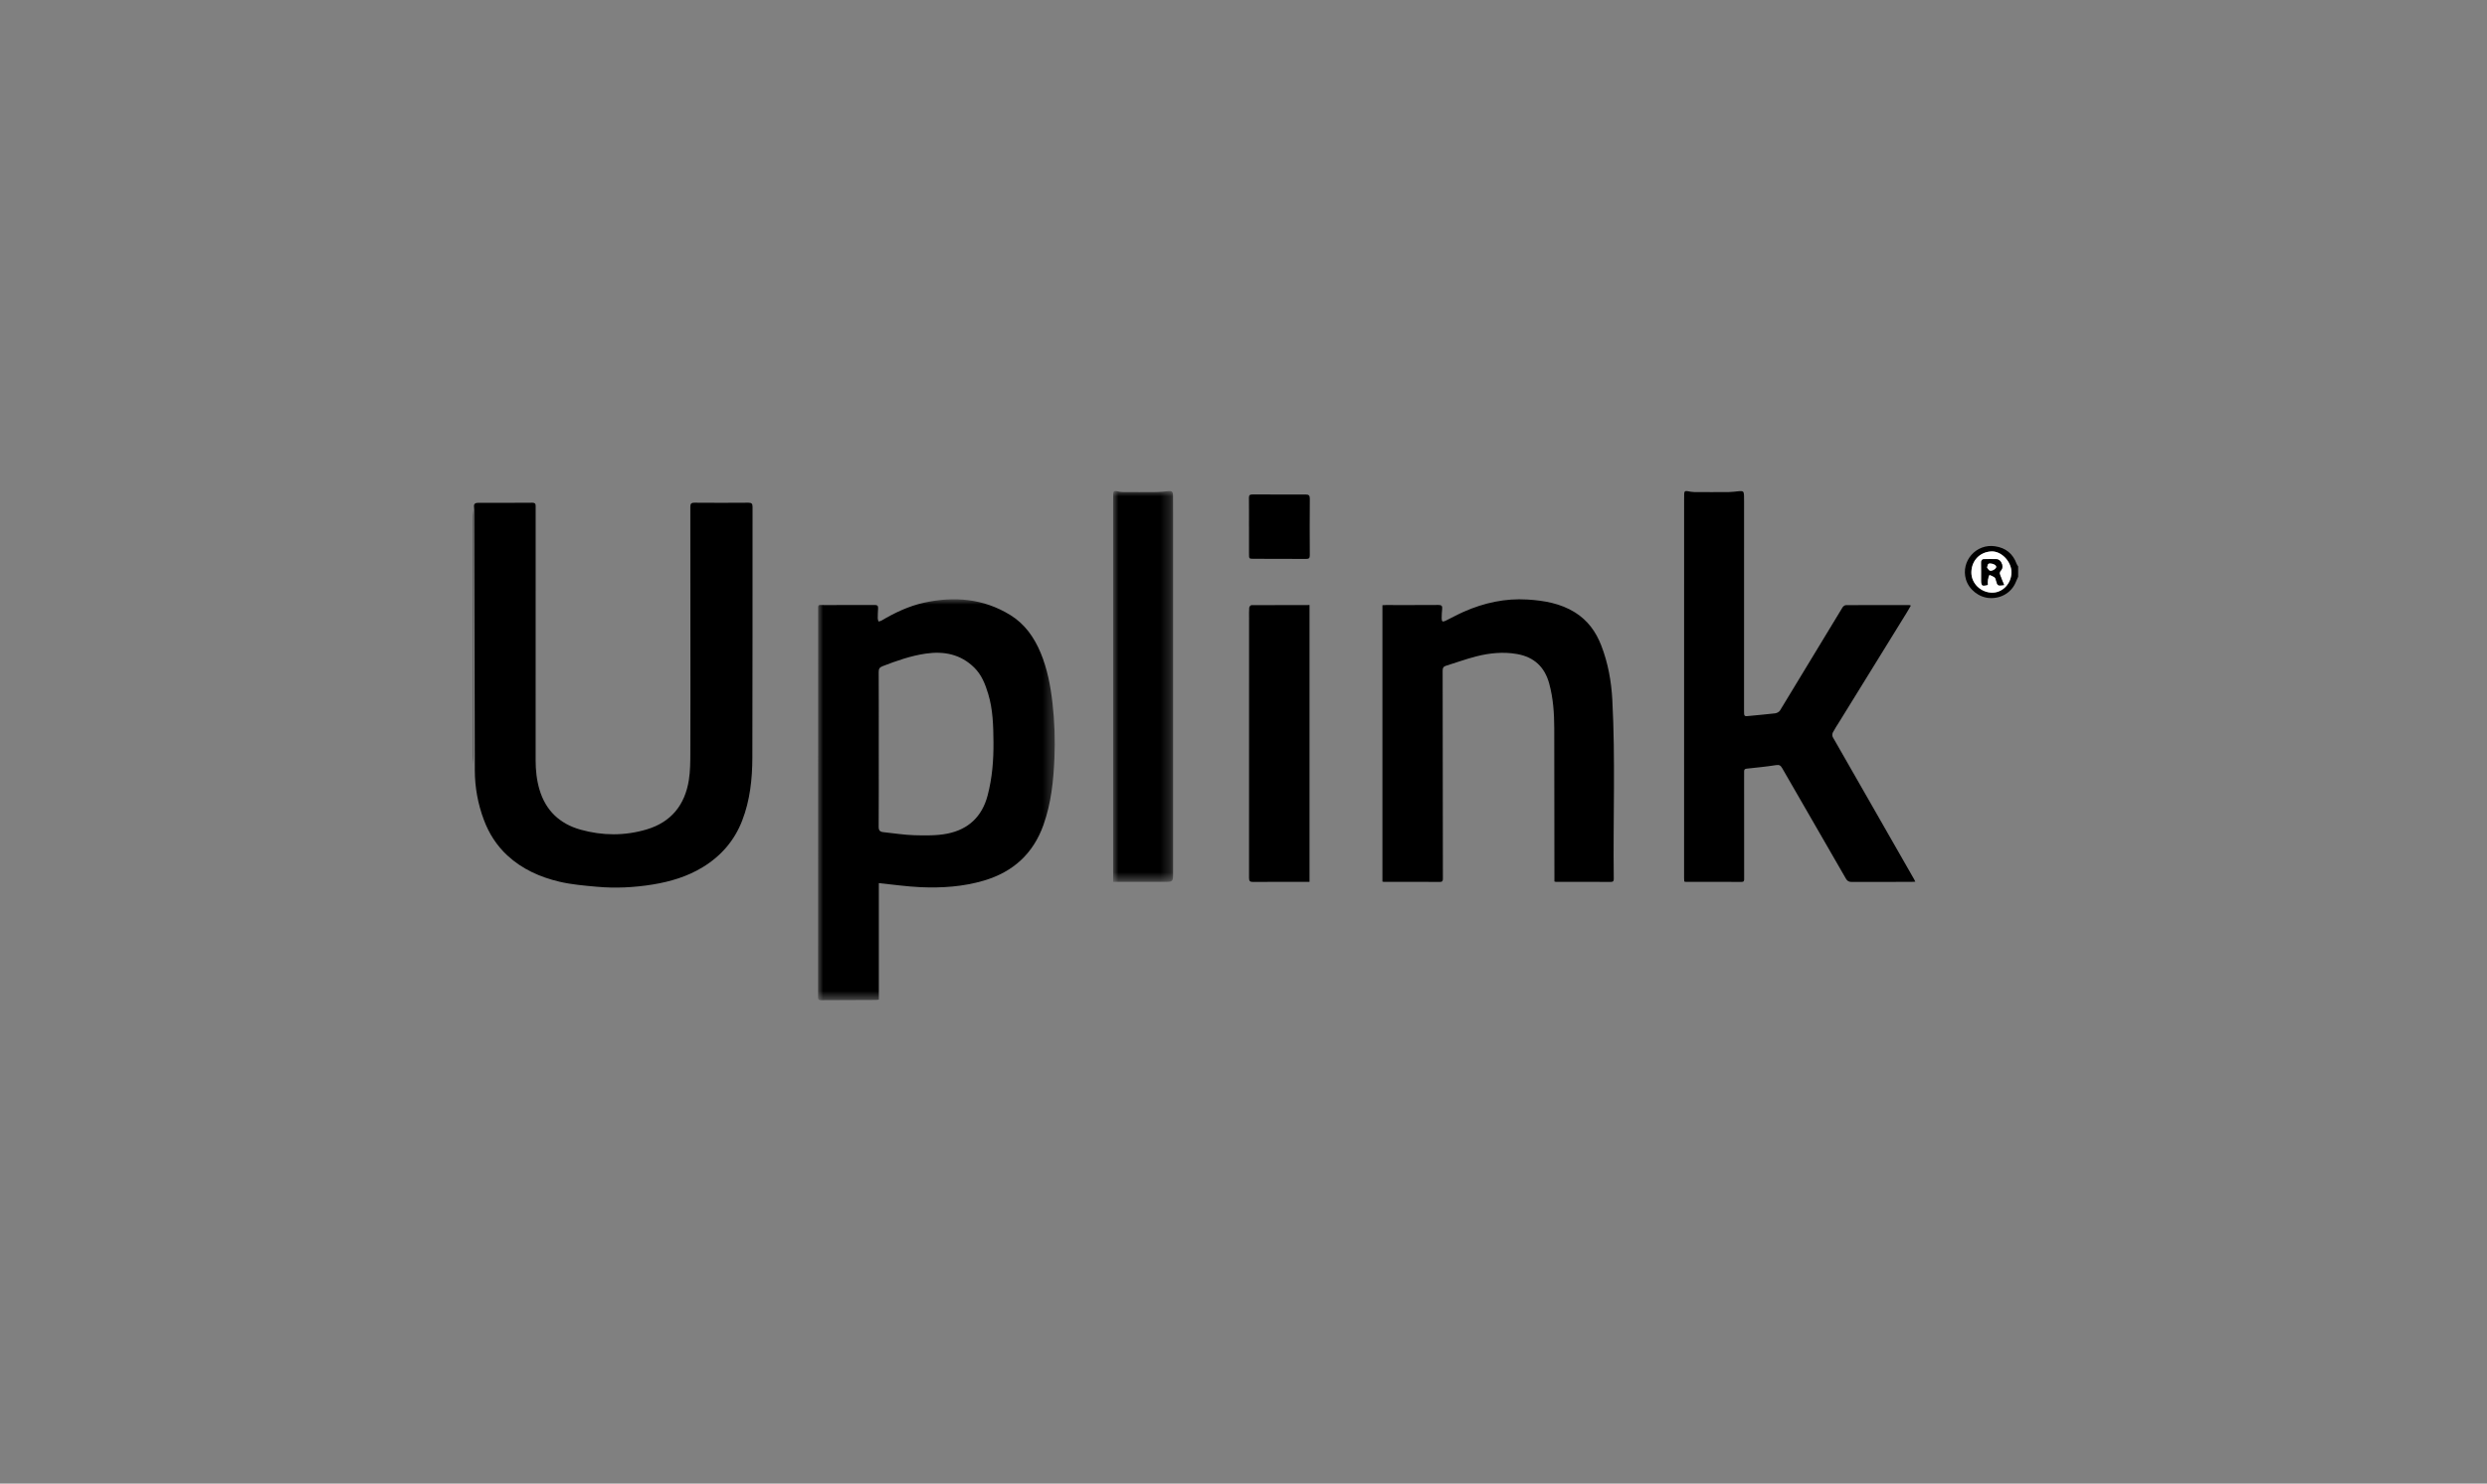 <svg xmlns="http://www.w3.org/2000/svg" xmlns:xlink="http://www.w3.org/1999/xlink" width="238px" height="142px" viewBox="0 0 238 142"><rect x="0" y="0" width="238" height="142" fill="#808080" stroke="none"/><title>uplink</title><defs><polygon id="path-1" points="0.234 7.10542736e-15 0.766 7.10542736e-15 0.766 24.365 0.234 24.365"></polygon><polygon id="path-3" points="0 0 22.655 0 22.655 38.372 0 38.372"></polygon><polygon id="path-5" points="0 0 5.739 0 5.739 37.406 0 37.406"></polygon></defs><g id="Page-1" stroke="none" stroke-width="1" fill="none" fill-rule="evenodd"><g id="uplink"><rect id="Rectangle" x="0" y="0" width="238" height="142"></rect><g id="Group-28" transform="translate(45, 47)"><path d="M145.669,9.725 C146.67,9.72 147.503,8.819 147.492,7.755 C147.481,6.737 146.52,5.726 145.555,5.779 C144.453,5.839 143.691,6.657 143.658,7.741 C143.624,8.834 144.568,9.731 145.669,9.725 L145.669,9.725 Z M148.132,8.2 C148.058,8.368 147.98,8.534 147.911,8.705 C147.511,9.697 146.527,10.301 145.405,10.242 C144.378,10.187 143.412,9.423 143.132,8.445 C142.631,6.693 144.122,5.012 145.924,5.285 C146.952,5.44 147.633,5.998 147.988,6.97 C148.019,7.057 148.083,7.133 148.132,7.214 L148.132,8.2 Z" id="Fill-1" fill="#000000"></path><g id="Group-5" transform="translate(0, 1.763)"><mask id="mask-2" fill="white"><use xlink:href="#path-1"></use></mask><g id="Clip-4"></g><path d="M0.234,7.10542736e-15 C0.255,0.204 0.296,0.409 0.296,0.613 C0.298,8.358 0.298,16.104 0.294,23.85 C0.294,24.021 0.255,24.193 0.234,24.365 C0.234,16.243 0.234,8.122 0.234,7.10542736e-15" id="Fill-3" fill="#000000" mask="url(#mask-2)"></path></g><path d="M21.069,14.01 C21.069,9.851 21.072,5.693 21.063,1.534 C21.062,1.227 21.134,1.113 21.46,1.116 C23.178,1.13 24.896,1.13 26.615,1.116 C26.932,1.114 27.018,1.211 27.018,1.526 C27.009,9.526 27.027,17.526 27,25.527 C26.993,27.573 26.776,29.605 26.025,31.543 C25.278,33.474 23.991,34.942 22.235,36.01 C20.765,36.904 19.142,37.385 17.463,37.659 C15.678,37.949 13.874,38.036 12.071,37.87 C10.888,37.762 9.692,37.662 8.54,37.391 C6.695,36.957 4.98,36.197 3.558,34.883 C2.531,33.935 1.802,32.792 1.314,31.496 C0.736,29.961 0.442,28.37 0.439,26.722 C0.426,18.483 0.402,10.244 0.381,2.005 C0.381,1.852 0.389,1.697 0.367,1.547 C0.318,1.215 0.482,1.124 0.78,1.125 C2.498,1.128 4.216,1.131 5.934,1.117 C6.273,1.114 6.261,1.296 6.261,1.533 C6.258,9.61 6.258,17.687 6.259,25.764 C6.259,26.718 6.356,27.659 6.629,28.58 C7.225,30.59 8.574,31.853 10.551,32.408 C12.655,32.997 14.793,33.012 16.894,32.384 C19.236,31.685 20.549,30.035 20.923,27.655 C21.056,26.808 21.061,25.936 21.064,25.074 C21.078,21.386 21.07,17.698 21.07,14.01 L21.069,14.01 Z" id="Fill-6" fill="#000000"></path><g id="Group-10" transform="translate(33.284, 10.359)"><mask id="mask-4" fill="white"><use xlink:href="#path-3"></use></mask><g id="Clip-9"></g><path d="M5.811,14.349 C5.811,16.822 5.819,19.295 5.802,21.768 C5.8,22.124 5.926,22.257 6.255,22.29 C7.244,22.387 8.23,22.558 9.22,22.583 C10.275,22.61 11.359,22.633 12.385,22.428 C14.379,22.03 15.691,20.808 16.225,18.791 C16.672,17.105 16.804,15.394 16.789,13.662 C16.775,12.107 16.739,10.555 16.283,9.052 C16.002,8.126 15.655,7.231 14.942,6.533 C13.637,5.253 12.051,4.947 10.306,5.2 C8.87,5.409 7.513,5.887 6.167,6.408 C5.885,6.518 5.802,6.665 5.804,6.963 C5.817,9.425 5.811,11.887 5.811,14.349 M5.818,27.167 L5.818,38.319 C5.723,38.333 5.66,38.35 5.598,38.35 C3.825,38.358 2.053,38.362 0.28,38.372 C0.088,38.373 -0.009,38.306 0.001,38.106 C0.006,37.997 0.002,37.887 0.002,37.778 C0.003,25.585 0.004,13.393 0.008,1.201 C0.008,0.421 -0.065,0.556 0.646,0.553 C2.233,0.546 3.82,0.556 5.407,0.545 C5.665,0.543 5.766,0.618 5.747,0.877 C5.724,1.193 5.715,1.51 5.714,1.827 C5.714,1.926 5.76,2.026 5.786,2.126 C5.876,2.101 5.977,2.096 6.054,2.05 C7.34,1.289 8.685,0.648 10.147,0.327 C13.034,-0.306 15.823,-0.074 18.395,1.505 C19.787,2.36 20.686,3.643 21.305,5.13 C21.944,6.666 22.25,8.282 22.436,9.928 C22.637,11.692 22.7,13.461 22.623,15.234 C22.53,17.39 22.309,19.527 21.579,21.579 C20.595,24.35 18.671,26.1 15.856,26.929 C13.877,27.512 11.856,27.644 9.82,27.556 C8.503,27.499 7.192,27.305 5.818,27.167" id="Fill-8" fill="#000000" mask="url(#mask-4)"></path></g><path d="M138.289,37.389 C138.124,37.397 138.018,37.406 137.911,37.406 C136.007,37.407 134.102,37.401 132.198,37.412 C131.931,37.414 131.779,37.323 131.649,37.098 C129.619,33.574 127.582,30.055 125.554,26.529 C125.413,26.283 125.292,26.181 124.973,26.231 C124.036,26.378 123.09,26.471 122.145,26.571 C121.956,26.592 121.906,26.672 121.908,26.842 C121.912,27.236 121.906,27.63 121.907,28.024 C121.908,31.045 121.908,34.066 121.911,37.087 C121.912,37.261 121.925,37.41 121.67,37.409 C119.875,37.402 118.08,37.403 116.285,37.401 C116.264,37.401 116.243,37.39 116.183,37.373 C116.177,37.283 116.163,37.179 116.163,37.074 C116.164,24.98 116.165,12.886 116.166,0.792 C116.166,0.617 116.175,0.441 116.172,0.266 C116.168,0.019 116.296,-0.028 116.512,0.014 C116.713,0.053 116.917,0.094 117.121,0.096 C118.237,0.104 119.354,0.106 120.47,0.096 C120.796,0.092 121.121,0.041 121.447,0.01 C121.794,-0.023 121.885,0.044 121.896,0.391 C121.909,0.818 121.904,1.245 121.904,1.672 C121.903,8.118 121.902,14.565 121.9,21.012 C121.9,21.593 121.897,21.581 122.494,21.515 C123.287,21.428 124.084,21.375 124.875,21.276 C125.042,21.255 125.258,21.141 125.342,21.003 C127.345,17.716 129.332,14.42 131.33,11.13 C131.391,11.029 131.543,10.921 131.653,10.92 C133.678,10.908 135.702,10.912 137.727,10.913 C137.757,10.913 137.786,10.932 137.867,10.958 C137.742,11.175 137.629,11.381 137.506,11.58 C135.346,15.079 133.185,18.576 131.024,22.074 C130.812,22.418 130.583,22.754 130.398,23.113 C130.336,23.232 130.33,23.441 130.394,23.554 C132.982,28.094 135.582,32.627 138.179,37.161 C138.211,37.216 138.235,37.275 138.289,37.389" id="Fill-11" fill="#000000"></path><path d="M103.754,37.372 C103.754,37.21 103.754,37.069 103.754,36.927 C103.75,32.188 103.752,27.449 103.738,22.71 C103.734,21.266 103.638,19.826 103.254,18.423 C102.822,16.847 101.819,15.893 100.194,15.603 C98.853,15.364 97.531,15.501 96.233,15.835 C95.265,16.085 94.321,16.431 93.365,16.726 C93.125,16.799 93.058,16.937 93.058,17.184 C93.07,23.816 93.073,30.448 93.081,37.08 C93.081,37.282 93.061,37.411 92.805,37.409 C91.01,37.401 89.216,37.404 87.421,37.402 C87.389,37.402 87.357,37.392 87.295,37.381 L87.295,10.926 C87.413,10.92 87.519,10.91 87.626,10.91 C89.3,10.909 90.975,10.917 92.649,10.903 C92.944,10.9 93.042,10.991 93.013,11.276 C92.982,11.57 92.966,11.866 92.965,12.16 C92.964,12.507 93.049,12.556 93.358,12.404 C93.936,12.121 94.501,11.808 95.09,11.548 C97.028,10.695 99.05,10.252 101.179,10.384 C102.775,10.483 104.329,10.751 105.717,11.612 C106.935,12.368 107.729,13.467 108.24,14.79 C108.884,16.458 109.199,18.199 109.294,19.971 C109.598,25.679 109.361,31.393 109.433,37.104 C109.436,37.298 109.403,37.41 109.169,37.409 C107.407,37.402 105.645,37.404 103.883,37.402 C103.852,37.402 103.822,37.388 103.754,37.372" id="Fill-13" fill="#000000"></path><g id="Group-17" transform="translate(61.525, 0)"><mask id="mask-6" fill="white"><use xlink:href="#path-5"></use></mask><g id="Clip-16"></g><path d="M0,37.406 C0,37.043 0,36.738 0,36.432 C0,24.658 0,12.883 0,1.108 C0,0.835 0.011,0.561 0.006,0.288 C0,0.028 0.121,-0.037 0.358,0.017 C0.536,0.058 0.72,0.094 0.902,0.095 C1.974,0.103 3.047,0.106 4.119,0.095 C4.489,0.092 4.859,0.054 5.227,0.013 C5.626,-0.031 5.725,0.035 5.731,0.436 C5.741,1.015 5.739,1.596 5.739,2.176 C5.738,13.633 5.738,25.09 5.738,36.547 C5.737,37.406 5.739,37.406 4.861,37.406 C3.384,37.406 1.907,37.406 0.43,37.406 L0,37.406 Z" id="Fill-15" fill="#000000" mask="url(#mask-6)"></path></g><path d="M80.318,37.406 C80.06,37.406 79.822,37.406 79.584,37.406 C78.029,37.406 76.475,37.398 74.921,37.413 C74.623,37.415 74.531,37.338 74.531,37.03 C74.538,28.745 74.535,20.46 74.534,12.175 C74.534,11.836 74.522,11.495 74.547,11.158 C74.554,11.071 74.682,10.921 74.755,10.921 C76.603,10.908 78.45,10.91 80.318,10.91 L80.318,37.406 Z" id="Fill-18" fill="#000000"></path><path d="M74.526,3.406 C74.526,2.487 74.533,1.569 74.521,0.65 C74.518,0.406 74.598,0.328 74.84,0.329 C76.546,0.338 78.252,0.34 79.958,0.333 C80.253,0.331 80.348,0.425 80.346,0.732 C80.331,2.536 80.333,4.34 80.344,6.144 C80.346,6.419 80.261,6.499 79.989,6.496 C78.327,6.483 76.665,6.485 75.003,6.484 C74.528,6.484 74.529,6.487 74.529,5.998 C74.529,5.134 74.529,4.27 74.529,3.406 L74.526,3.406 Z" id="Fill-20" fill="#000000"></path><path d="M146.787,8.993 C146.639,8.629 146.496,8.305 146.38,7.971 C146.349,7.884 146.367,7.733 146.426,7.672 C146.615,7.477 146.671,7.273 146.589,7.015 C146.496,6.726 146.315,6.533 146.01,6.518 C145.63,6.499 145.249,6.514 144.869,6.522 C144.665,6.526 144.596,6.639 144.6,6.843 C144.613,7.412 144.607,7.98 144.607,8.549 C144.606,9.07 144.667,9.116 145.224,8.982 C145.224,8.814 145.204,8.637 145.229,8.468 C145.253,8.311 145.324,8.161 145.374,8.008 C145.544,8.088 145.731,8.147 145.878,8.257 C145.961,8.319 145.997,8.462 146.026,8.575 C146.149,9.06 146.175,9.08 146.787,8.993 M145.669,9.725 C144.568,9.731 143.624,8.834 143.657,7.742 C143.69,6.657 144.453,5.839 145.555,5.779 C146.519,5.726 147.48,6.737 147.491,7.755 C147.503,8.819 146.669,9.72 145.669,9.725" id="Fill-22" fill="#FFFFFF"></path><path d="M145.16,7.332 C145.252,7.433 145.33,7.596 145.439,7.621 C145.665,7.672 146.024,7.427 146.034,7.269 C146.044,7.101 145.766,6.945 145.474,6.931 C145.197,6.917 145.221,7.097 145.16,7.332 M146.787,8.992 C146.175,9.079 146.149,9.059 146.026,8.574 C145.997,8.461 145.962,8.318 145.879,8.256 C145.731,8.146 145.545,8.087 145.375,8.007 C145.324,8.16 145.253,8.31 145.23,8.467 C145.205,8.637 145.224,8.813 145.224,8.981 C144.667,9.115 144.607,9.07 144.607,8.548 C144.607,7.98 144.613,7.411 144.601,6.843 C144.596,6.638 144.665,6.525 144.869,6.521 C145.249,6.513 145.631,6.499 146.01,6.517 C146.315,6.532 146.497,6.725 146.589,7.015 C146.671,7.273 146.616,7.476 146.426,7.671 C146.368,7.732 146.35,7.884 146.38,7.97 C146.496,8.304 146.639,8.628 146.787,8.992" id="Fill-24" fill="#000000"></path><path d="M145.16,7.332 C145.221,7.097 145.197,6.917 145.474,6.931 C145.766,6.945 146.044,7.101 146.034,7.269 C146.024,7.427 145.665,7.672 145.439,7.621 C145.33,7.596 145.252,7.433 145.16,7.332" id="Fill-26" fill="#FFFFFF"></path></g></g></g></svg>